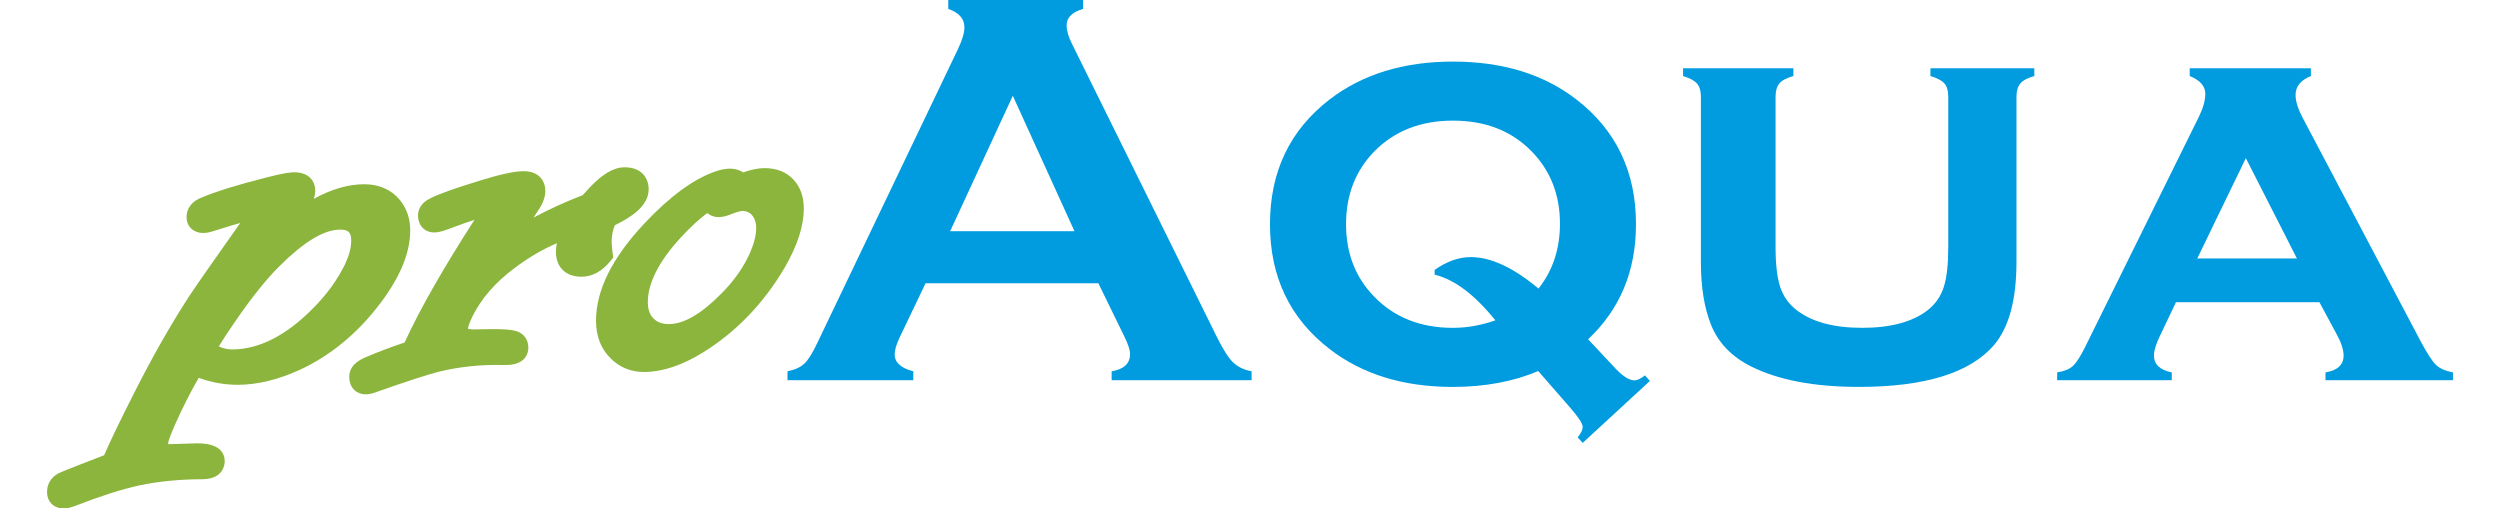 <?xml version="1.0" encoding="UTF-8"?>
<svg xmlns="http://www.w3.org/2000/svg" xmlns:xlink="http://www.w3.org/1999/xlink" version="1.1" id="Layer_1" x="0px" y="0px" width="177px" height="36px" viewBox="0 0 177 36" xml:space="preserve">
<g>
	<g>
		<path fill="#8BB53C" d="M27.256,21.023c1.186-1.682,1.788-3.268,1.788-4.714c0-0.739-0.196-1.395-0.586-1.954    c-0.604-0.857-1.53-1.31-2.677-1.31c-1.12,0-2.304,0.342-3.57,1.035c0.073-0.2,0.109-0.398,0.109-0.592    c0-0.596-0.39-1.291-1.488-1.291c-0.225,0-0.67,0.037-1.933,0.357c-2.12,0.54-3.65,1.016-4.673,1.453    c-0.884,0.365-1.017,1.005-1.017,1.354c0,0.678,0.479,1.133,1.193,1.133c0.215,0,0.462-0.049,0.77-0.152    c0.907-0.286,1.479-0.456,1.839-0.556c-1.929,2.727-3.147,4.474-3.625,5.197c-1.296,1.996-2.596,4.281-3.863,6.79    c-0.985,1.935-1.707,3.432-2.151,4.458c-3.003,1.156-3.165,1.244-3.264,1.299c-0.502,0.285-0.777,0.746-0.777,1.295    C3.33,35.529,3.809,36,4.522,36c0.209,0,0.458-0.057,0.812-0.187c1.785-0.694,3.308-1.182,4.523-1.445    c1.375-0.292,2.891-0.439,4.523-0.439c1.456-0.035,1.53-1.064,1.53-1.271c0-0.474-0.248-1.271-1.923-1.271h-0.002l-1.99,0.059    c-0.037,0-0.064-0.002-0.084-0.005c-0.003-0.019-0.005-0.042-0.005-0.072c0.001-0.026,0.035-0.294,0.489-1.315    c0.552-1.234,1.114-2.342,1.675-3.302c0.901,0.327,1.826,0.492,2.756,0.492c1.401,0,2.904-0.368,4.468-1.093    C23.607,25.063,25.612,23.339,27.256,21.023z M16.671,22.731c1.153-1.677,2.197-2.981,3.111-3.883    c1.718-1.718,3.159-2.59,4.283-2.59c0.613,0,0.8,0.187,0.8,0.799c0,0.482-0.15,1.042-0.44,1.657    c-0.528,1.082-1.267,2.105-2.197,3.047c-1.926,1.977-3.876,2.979-5.795,2.979c-0.325,0-0.636-0.071-0.943-0.215    C15.818,23.991,16.213,23.389,16.671,22.731z"></path>
		<path fill="#8BB53C" d="M43.22,18.479l0.195-0.239l-0.039-0.307c-0.061-0.466-0.072-0.7-0.072-0.814    c0-0.433,0.075-0.819,0.229-1.175c1.089-0.528,2.392-1.341,2.392-2.533c0-0.758-0.448-1.567-1.705-1.567    c-0.872,0-1.813,0.626-2.955,1.968c-1.252,0.486-2.419,1.018-3.494,1.594c0.253-0.375,0.339-0.509,0.376-0.572    c0.311-0.472,0.462-0.906,0.462-1.324c0-0.642-0.401-1.39-1.528-1.39c-0.644,0-1.655,0.217-3.09,0.662    c-1.778,0.543-2.939,0.959-3.531,1.262c-0.75,0.359-0.862,0.907-0.862,1.201c0,0.725,0.463,1.212,1.153,1.212    c0.201,0,0.442-0.049,0.784-0.163c1.045-0.39,1.676-0.609,2.059-0.733c-2.219,3.44-3.881,6.358-4.946,8.685    c-1.057,0.356-2.017,0.723-2.858,1.088c-0.878,0.385-1.063,0.936-1.063,1.329c0,0.867,0.583,1.255,1.159,1.255    c0.216,0,0.451-0.049,0.708-0.144c2.09-0.738,3.596-1.23,4.465-1.457c1.507-0.364,3.079-0.519,4.575-0.474    c1.655,0.064,1.773-0.932,1.773-1.231c0-0.644-0.413-1.111-1.038-1.214c-0.295-0.066-0.764-0.097-1.484-0.097    c-0.001,0-0.002,0-0.003,0l-1.37,0.02c-0.208,0-0.325-0.024-0.383-0.043c0.009-0.09,0.059-0.341,0.318-0.872    c0.629-1.271,1.625-2.417,2.965-3.414c0.97-0.736,1.979-1.329,3.011-1.772c-0.042,0.216-0.063,0.418-0.063,0.608    c0,1.088,0.691,1.764,1.804,1.764C41.927,19.592,42.619,19.217,43.22,18.479z"></path>
		<path fill="#8BB53C" d="M56.211,12.75c-0.509-0.563-1.212-0.848-2.092-0.848c-0.418,0-0.914,0.1-1.506,0.303    c-0.212-0.149-0.512-0.264-0.938-0.264c-0.324,0-0.682,0.072-1.093,0.22c-1.542,0.557-3.163,1.752-4.954,3.654    c-2.275,2.416-3.43,4.731-3.43,6.883c0,1.12,0.361,2.031,1.066,2.705c0.636,0.619,1.421,0.934,2.335,0.934    c1.288,0,2.696-0.468,4.187-1.391c2.35-1.463,4.289-3.478,5.763-5.988c0.903-1.551,1.361-2.96,1.361-4.188    C56.91,13.947,56.676,13.269,56.211,12.75z M45.866,21.397c0-1.358,0.786-2.9,2.333-4.58c0.669-0.724,1.298-1.304,1.876-1.735    c0.363,0.319,0.912,0.403,1.652,0.098c0.557-0.225,0.78-0.243,0.835-0.243c0.268,0,0.476,0.083,0.637,0.244    c0.228,0.246,0.339,0.563,0.339,0.97c0,0.501-0.151,1.101-0.45,1.777c-0.448,1.006-1.128,1.969-2.025,2.866    c-1.404,1.428-2.651,2.151-3.708,2.151c-0.488,0-0.84-0.135-1.112-0.424C45.99,22.251,45.866,21.883,45.866,21.397z"></path>
	</g>
	<g>
		<g>
			<path fill="#009CDF" d="M77.764,20.056H65.529l-1.812,3.787c-0.25,0.525-0.375,0.94-0.375,1.243c0,0.577,0.439,0.978,1.319,1.202     v0.631h-8.905v-0.631c0.526-0.104,0.927-0.289,1.203-0.552c0.276-0.264,0.592-0.777,0.947-1.539L67.808,3.51     c0.314-0.657,0.473-1.183,0.473-1.577c0-0.605-0.381-1.039-1.144-1.302V0h9.545v0.631c-0.776,0.224-1.164,0.611-1.164,1.164     c0,0.381,0.125,0.815,0.375,1.302l10.255,20.746c0.435,0.88,0.815,1.482,1.145,1.804c0.328,0.322,0.769,0.537,1.321,0.642v0.631     h-9.91v-0.631c0.87-0.145,1.305-0.552,1.305-1.223c0-0.276-0.131-0.684-0.395-1.223L77.764,20.056z M76.073,16.369l-4.366-9.589     l-4.436,9.589H76.073z"></path>
			<path fill="#009CDF" d="M112.436,24.02l1.972,2.104c0.527,0.549,0.973,0.818,1.342,0.805c0.196-0.014,0.433-0.13,0.711-0.354     l0.354,0.395l-4.762,4.388l-0.356-0.396c0.236-0.274,0.356-0.525,0.356-0.749s-0.305-0.684-0.91-1.38l-2.236-2.563     c-1.761,0.748-3.779,1.124-6.055,1.124c-3.496,0-6.402-0.895-8.717-2.683c-2.813-2.17-4.22-5.114-4.22-8.834     c0-3.721,1.407-6.666,4.22-8.835c2.327-1.788,5.24-2.682,8.737-2.682c3.51,0,6.422,0.894,8.736,2.682     c2.813,2.17,4.22,5.115,4.22,8.835C115.827,19.188,114.696,21.903,112.436,24.02z M108.926,20.431     c1.012-1.274,1.519-2.807,1.519-4.594c0-2.038-0.665-3.741-1.993-5.109c-1.419-1.458-3.28-2.188-5.58-2.188     c-2.288,0-4.147,0.729-5.581,2.188c-1.328,1.368-1.991,3.083-1.991,5.148c0,2.051,0.663,3.76,1.991,5.127     c1.434,1.473,3.287,2.208,5.561,2.208c1.014,0,2.018-0.177,3.018-0.532c-1.459-1.813-2.893-2.892-4.298-3.234v-0.335     c0.853-0.604,1.708-0.907,2.563-0.907C105.554,18.203,107.15,18.945,108.926,20.431z"></path>
			<path fill="#009CDF" d="M142.766,6.843v11.695c0,2.669-0.525,4.628-1.577,5.877c-1.696,1.984-4.891,2.978-9.585,2.978     c-3.142,0-5.679-0.48-7.611-1.44c-1.395-0.697-2.348-1.688-2.86-2.978c-0.472-1.183-0.71-2.662-0.71-4.437V6.843     c0-0.407-0.092-0.716-0.276-0.927s-0.512-0.388-0.986-0.532V4.832h7.811v0.552c-0.479,0.131-0.809,0.305-0.99,0.522     c-0.182,0.217-0.272,0.53-0.272,0.937v10.629c0,1.236,0.109,2.182,0.326,2.84c0.218,0.657,0.595,1.197,1.134,1.617     c1.078,0.855,2.636,1.281,4.675,1.281c2.038,0,3.595-0.426,4.673-1.281c0.525-0.42,0.895-0.96,1.104-1.617     c0.211-0.658,0.315-1.604,0.315-2.84V6.843c0-0.407-0.088-0.716-0.266-0.927s-0.511-0.388-0.996-0.532V4.832h7.355v0.552     c-0.475,0.131-0.802,0.305-0.986,0.522C142.858,6.123,142.766,6.436,142.766,6.843z"></path>
			<path fill="#009CDF" d="M164.215,21.397h-10.157l-1.145,2.405c-0.278,0.579-0.414,1.033-0.414,1.361     c0,0.63,0.419,1.032,1.263,1.202v0.553h-8.116v-0.553c0.499-0.078,0.871-0.229,1.114-0.452c0.243-0.225,0.529-0.665,0.856-1.322     l8.068-16.329c0.301-0.618,0.452-1.157,0.452-1.618c0-0.539-0.367-0.959-1.104-1.262V4.832h8.578v0.552     c-0.722,0.29-1.084,0.736-1.084,1.341c0,0.434,0.164,0.966,0.494,1.598l8.36,15.835c0.461,0.861,0.821,1.417,1.084,1.672     c0.264,0.255,0.666,0.433,1.205,0.537v0.553h-9.024v-0.553c0.854-0.143,1.282-0.542,1.282-1.197c0-0.406-0.166-0.91-0.494-1.513     L164.215,21.397z M162.624,18.301l-3.618-7.104l-3.441,7.104H162.624z"></path>
		</g>
	</g>
</g>
</svg>
